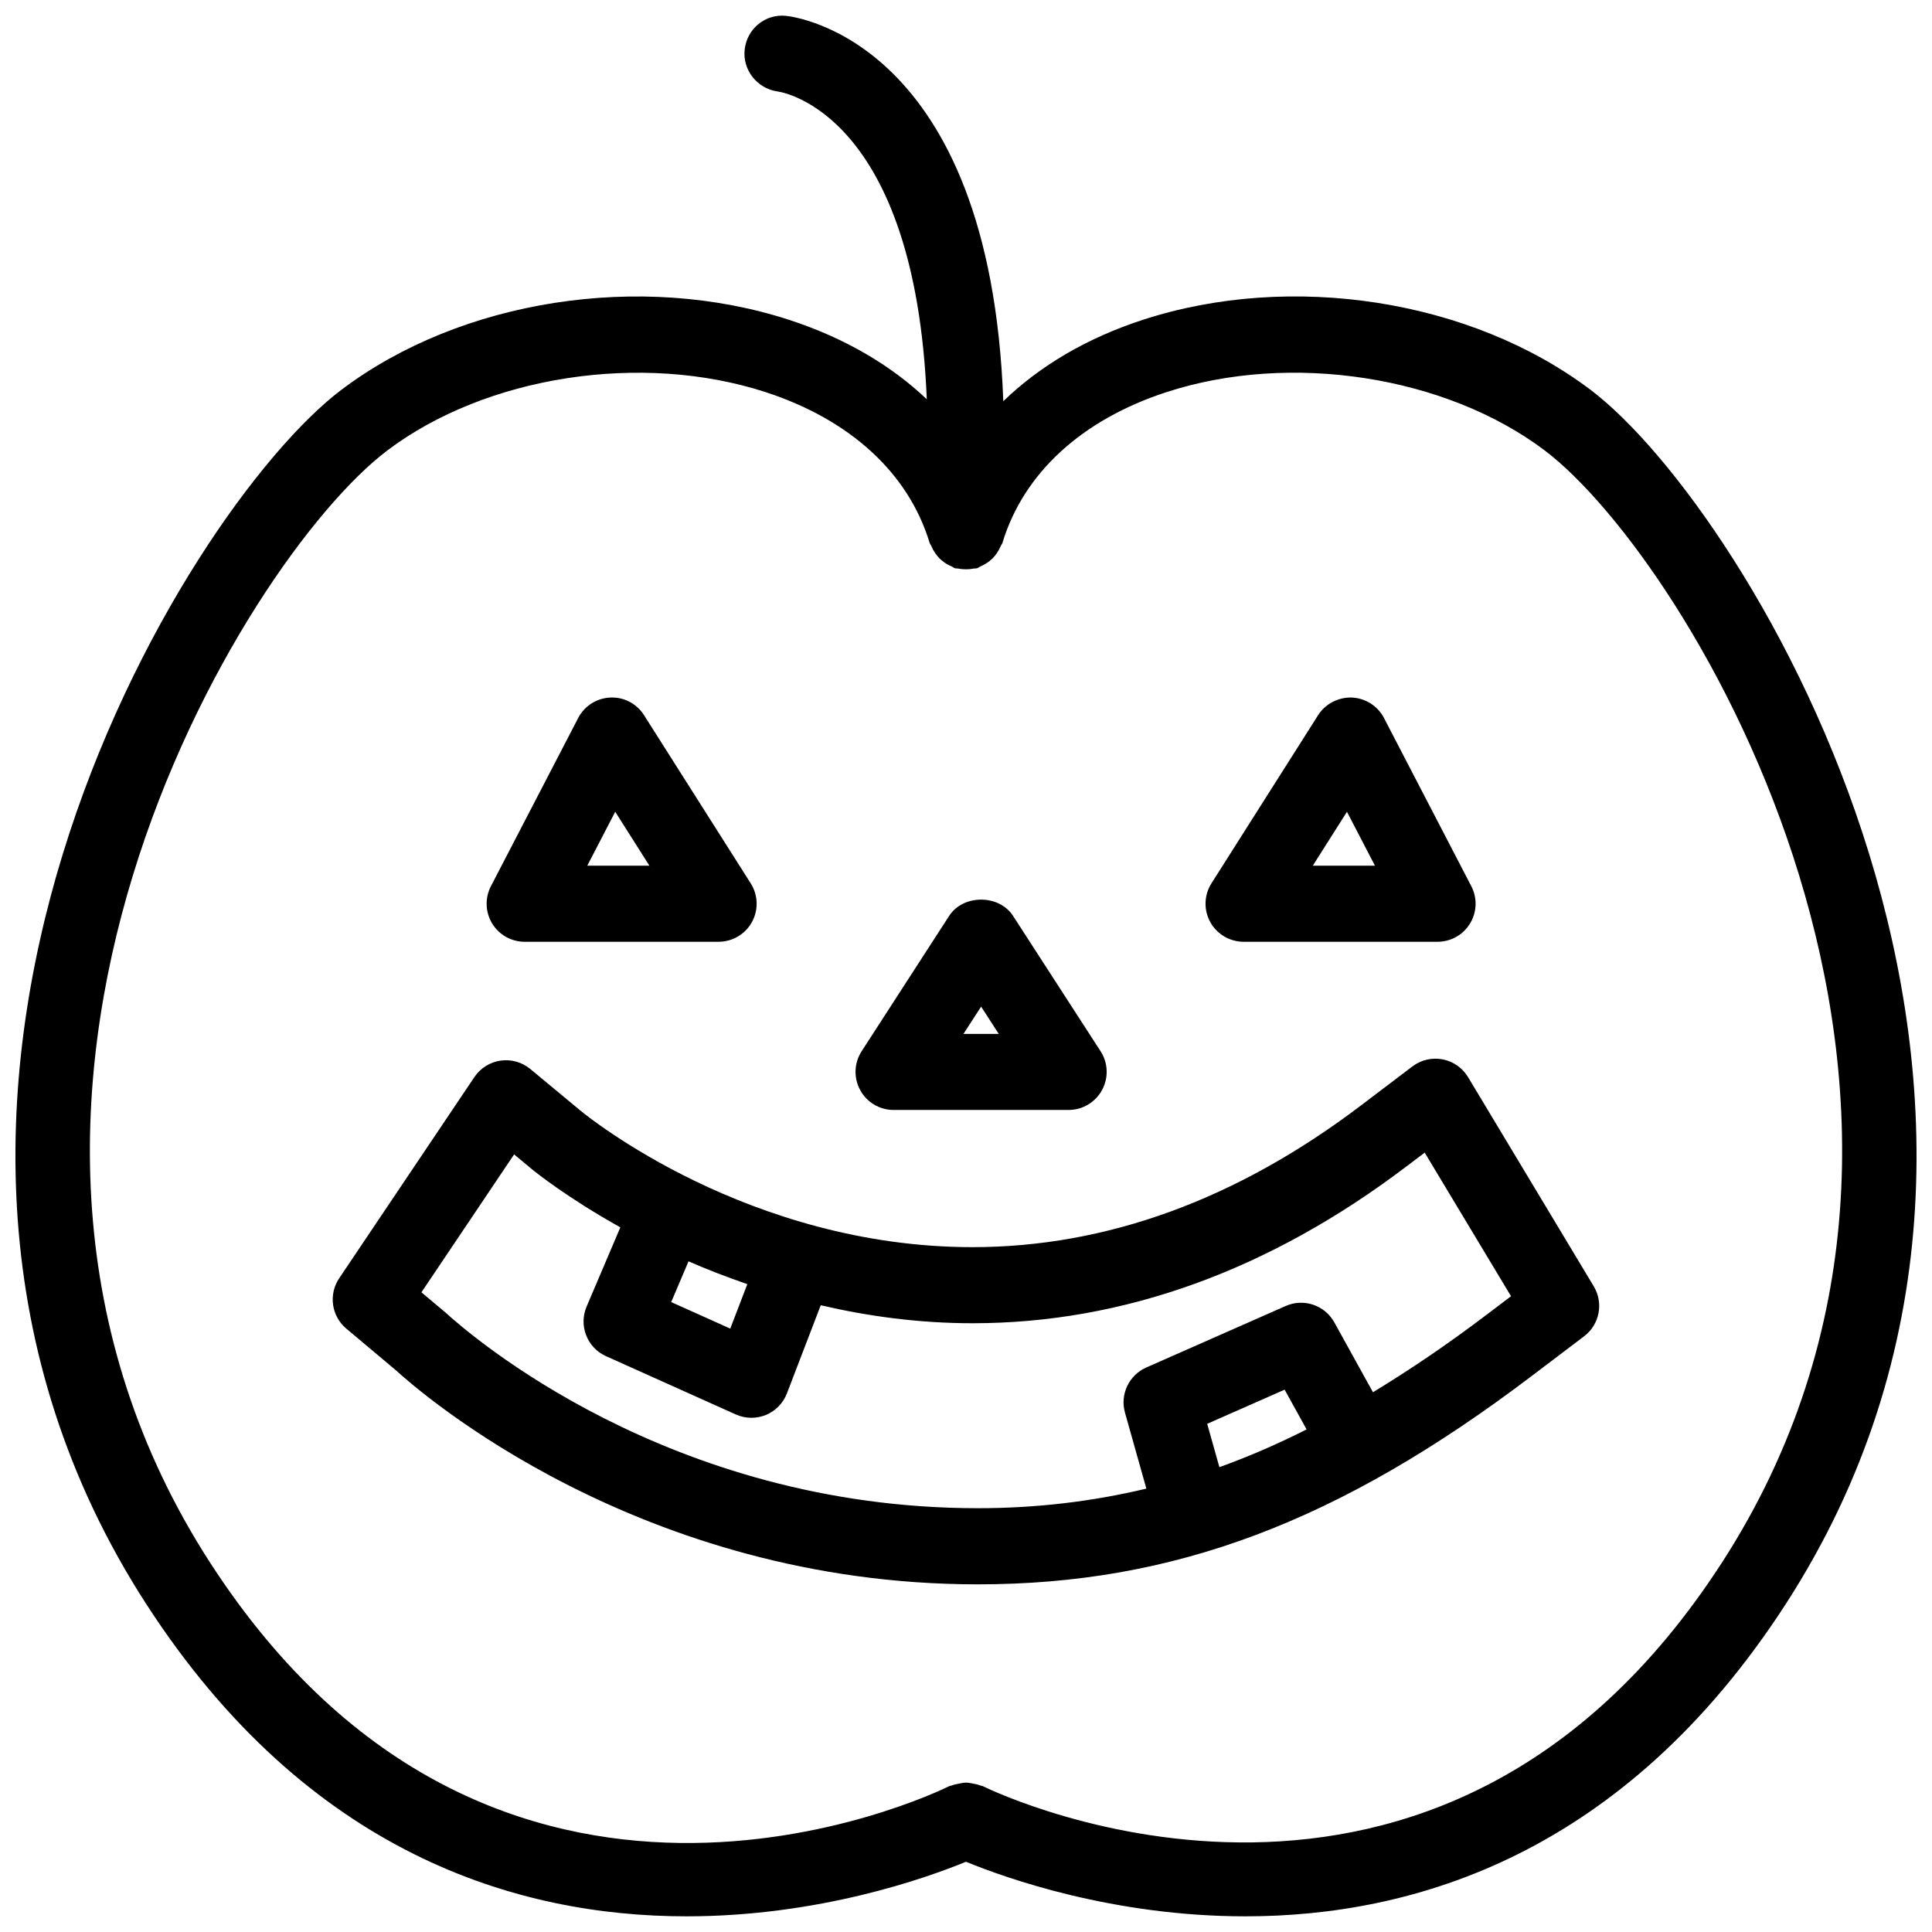 <?xml version="1.0" encoding="UTF-8"?>
<!-- The Best Svg Icon site in the world: iconSvg.co, Visit us! https://iconsvg.co -->
<svg width="800px" height="800px" version="1.1" viewBox="144 144 512 512" xmlns="http://www.w3.org/2000/svg">
 <defs>
  <clipPath id="a">
   <path d="m148.09 148.09h503.81v503.81h-503.81z"/>
  </clipPath>
 </defs>
 <g clip-path="url(#a)">
  <path d="m565.5 247.3c-31.617-23.895-79.305-31.352-118.65-18.539-14.832 4.832-27.293 12.203-36.969 21.574-3.465-95.672-55.352-101.92-57.637-102.14-5.457-0.535-10.246 3.414-10.891 8.867s3.301 10.43 8.734 11.18c1.559 0.211 36.426 6.102 39.52 81.57-9.602-9.129-21.91-16.297-36.473-21.043-39.332-12.801-87.023-5.367-118.67 18.539-42.078 31.789-137.6 189.05-51.656 321.86 42.816 66.16 98.348 82.68 143.12 82.68 35.105 0 63.523-10.133 74.066-14.465 10.539 4.332 38.953 14.465 74.07 14.465 44.762 0 100.3-16.52 143.13-82.68 85.934-132.82-9.594-290.08-51.691-321.87zm34.754 310.92c-75.188 116.2-190.94 61.512-195.82 59.121-0.203-0.098-0.418-0.082-0.621-0.16-0.656-0.273-1.328-0.395-2.031-0.523-0.594-0.105-1.168-0.242-1.762-0.242-0.656-0.004-1.285 0.141-1.941 0.273-0.645 0.133-1.27 0.242-1.879 0.492-0.211 0.086-0.438 0.066-0.648 0.172-4.871 2.414-120.36 57.43-195.81-59.133-78.82-121.81 8.414-265.76 46.898-294.84 26.199-19.785 67.43-26.145 100.27-15.457 22.434 7.309 37.867 21.492 43.449 39.941 0.098 0.316 0.328 0.539 0.453 0.836 0.266 0.656 0.586 1.246 0.984 1.828 0.359 0.523 0.73 0.992 1.168 1.438 0.453 0.457 0.941 0.84 1.484 1.211 0.574 0.387 1.148 0.695 1.789 0.957 0.301 0.125 0.527 0.363 0.852 0.457 0.301 0.09 0.605 0.023 0.906 0.086 0.672 0.141 1.328 0.191 2.023 0.191 0.676 0 1.316-0.051 1.969-0.188 0.312-0.066 0.625 0.004 0.938-0.09 0.328-0.102 0.559-0.336 0.871-0.469 0.625-0.258 1.188-0.562 1.754-0.941 0.555-0.371 1.047-0.762 1.508-1.223 0.438-0.438 0.805-0.906 1.16-1.426 0.398-0.586 0.719-1.18 0.988-1.832 0.125-0.297 0.352-0.52 0.453-0.836 5.582-18.449 21.02-32.633 43.453-39.941 32.812-10.699 74.051-4.344 100.26 15.457 38.469 29.07 125.72 173.01 46.887 294.84z"/>
 </g>
 <path d="m533.05 429.45c-1.477-2.453-3.93-4.168-6.734-4.707-2.777-0.539-5.719 0.133-7.996 1.863l-13.859 10.504c-32.762 24.816-67.324 37.398-102.73 37.398-59.414 0-102.1-34.691-103.86-36.148l-13.336-11.062c-2.195-1.824-5.055-2.625-7.875-2.223-2.82 0.406-5.34 1.988-6.934 4.352l-35.836 53.328c-2.875 4.273-2.062 10.031 1.883 13.34l13.105 11.008c6.34 5.809 64.531 56.766 154.25 56.766 51.852 0 95.766-16.52 146.82-55.238l13.859-10.504c4.106-3.109 5.211-8.812 2.559-13.23zm-206.58 48.816c4.832 2.121 10.066 4.144 15.578 6.051l-4.519 11.777-15.652-7.027zm137.45 43.059 20.516-9.047 5.824 10.531c-7.75 3.914-15.438 7.25-23.109 10.004zm73.855-28.766c-10.348 7.844-20.227 14.5-29.922 20.402l-10.242-18.516c-2.527-4.551-8.102-6.457-12.887-4.344l-36.953 16.305c-4.594 2.031-6.996 7.129-5.644 11.949l5.672 20.148c-14.379 3.414-29.043 5.188-44.672 5.188-82.09 0-134.88-46.199-141.1-51.887l-6.344-5.324 24.562-36.551 4.769 3.965c0.816 0.676 9.289 7.5 23.383 15.371l-8.938 20.992c-2.152 5.047 0.133 10.898 5.144 13.145l34.391 15.445c1.316 0.59 2.719 0.887 4.133 0.887 1.305 0 2.609-0.258 3.844-0.754 2.559-1.062 4.574-3.117 5.566-5.707l8.969-23.367c12.391 2.883 25.84 4.769 40.234 4.769 39.891 0 78.555-13.961 114.9-41.492l4.922-3.723 22.879 38.059z"/>
 <path d="m283.04 393.58h51.395c3.68 0 7.062-2.004 8.836-5.223 1.77-3.223 1.648-7.152-0.324-10.258l-28.27-44.57c-1.93-3.047-5.32-4.848-8.949-4.672-3.602 0.156-6.848 2.227-8.508 5.43l-23.125 44.57c-1.617 3.125-1.496 6.867 0.332 9.879 1.824 3.012 5.094 4.844 8.613 4.844zm24-34.449 9.062 14.289h-16.473z"/>
 <path d="m473.57 393.58h51.398c3.527 0 6.781-1.832 8.613-4.848 1.828-3.008 1.961-6.75 0.332-9.875l-23.137-44.57c-1.664-3.203-4.914-5.269-8.516-5.43-3.531-0.121-7.008 1.621-8.949 4.672l-28.266 44.57c-1.969 3.102-2.086 7.031-0.316 10.258 1.781 3.219 5.172 5.223 8.84 5.223zm27.387-34.449 7.422 14.289h-16.48z"/>
 <path d="m380.81 438.15h46.387c3.691 0 7.09-2.031 8.852-5.266 1.773-3.246 1.621-7.188-0.383-10.293l-23.195-35.871c-3.723-5.75-13.219-5.75-16.934 0l-23.195 35.871c-2.004 3.098-2.152 7.047-0.387 10.293 1.766 3.238 5.164 5.266 8.855 5.266zm23.195-27.387 4.672 7.227h-9.34z"/>
</svg>
